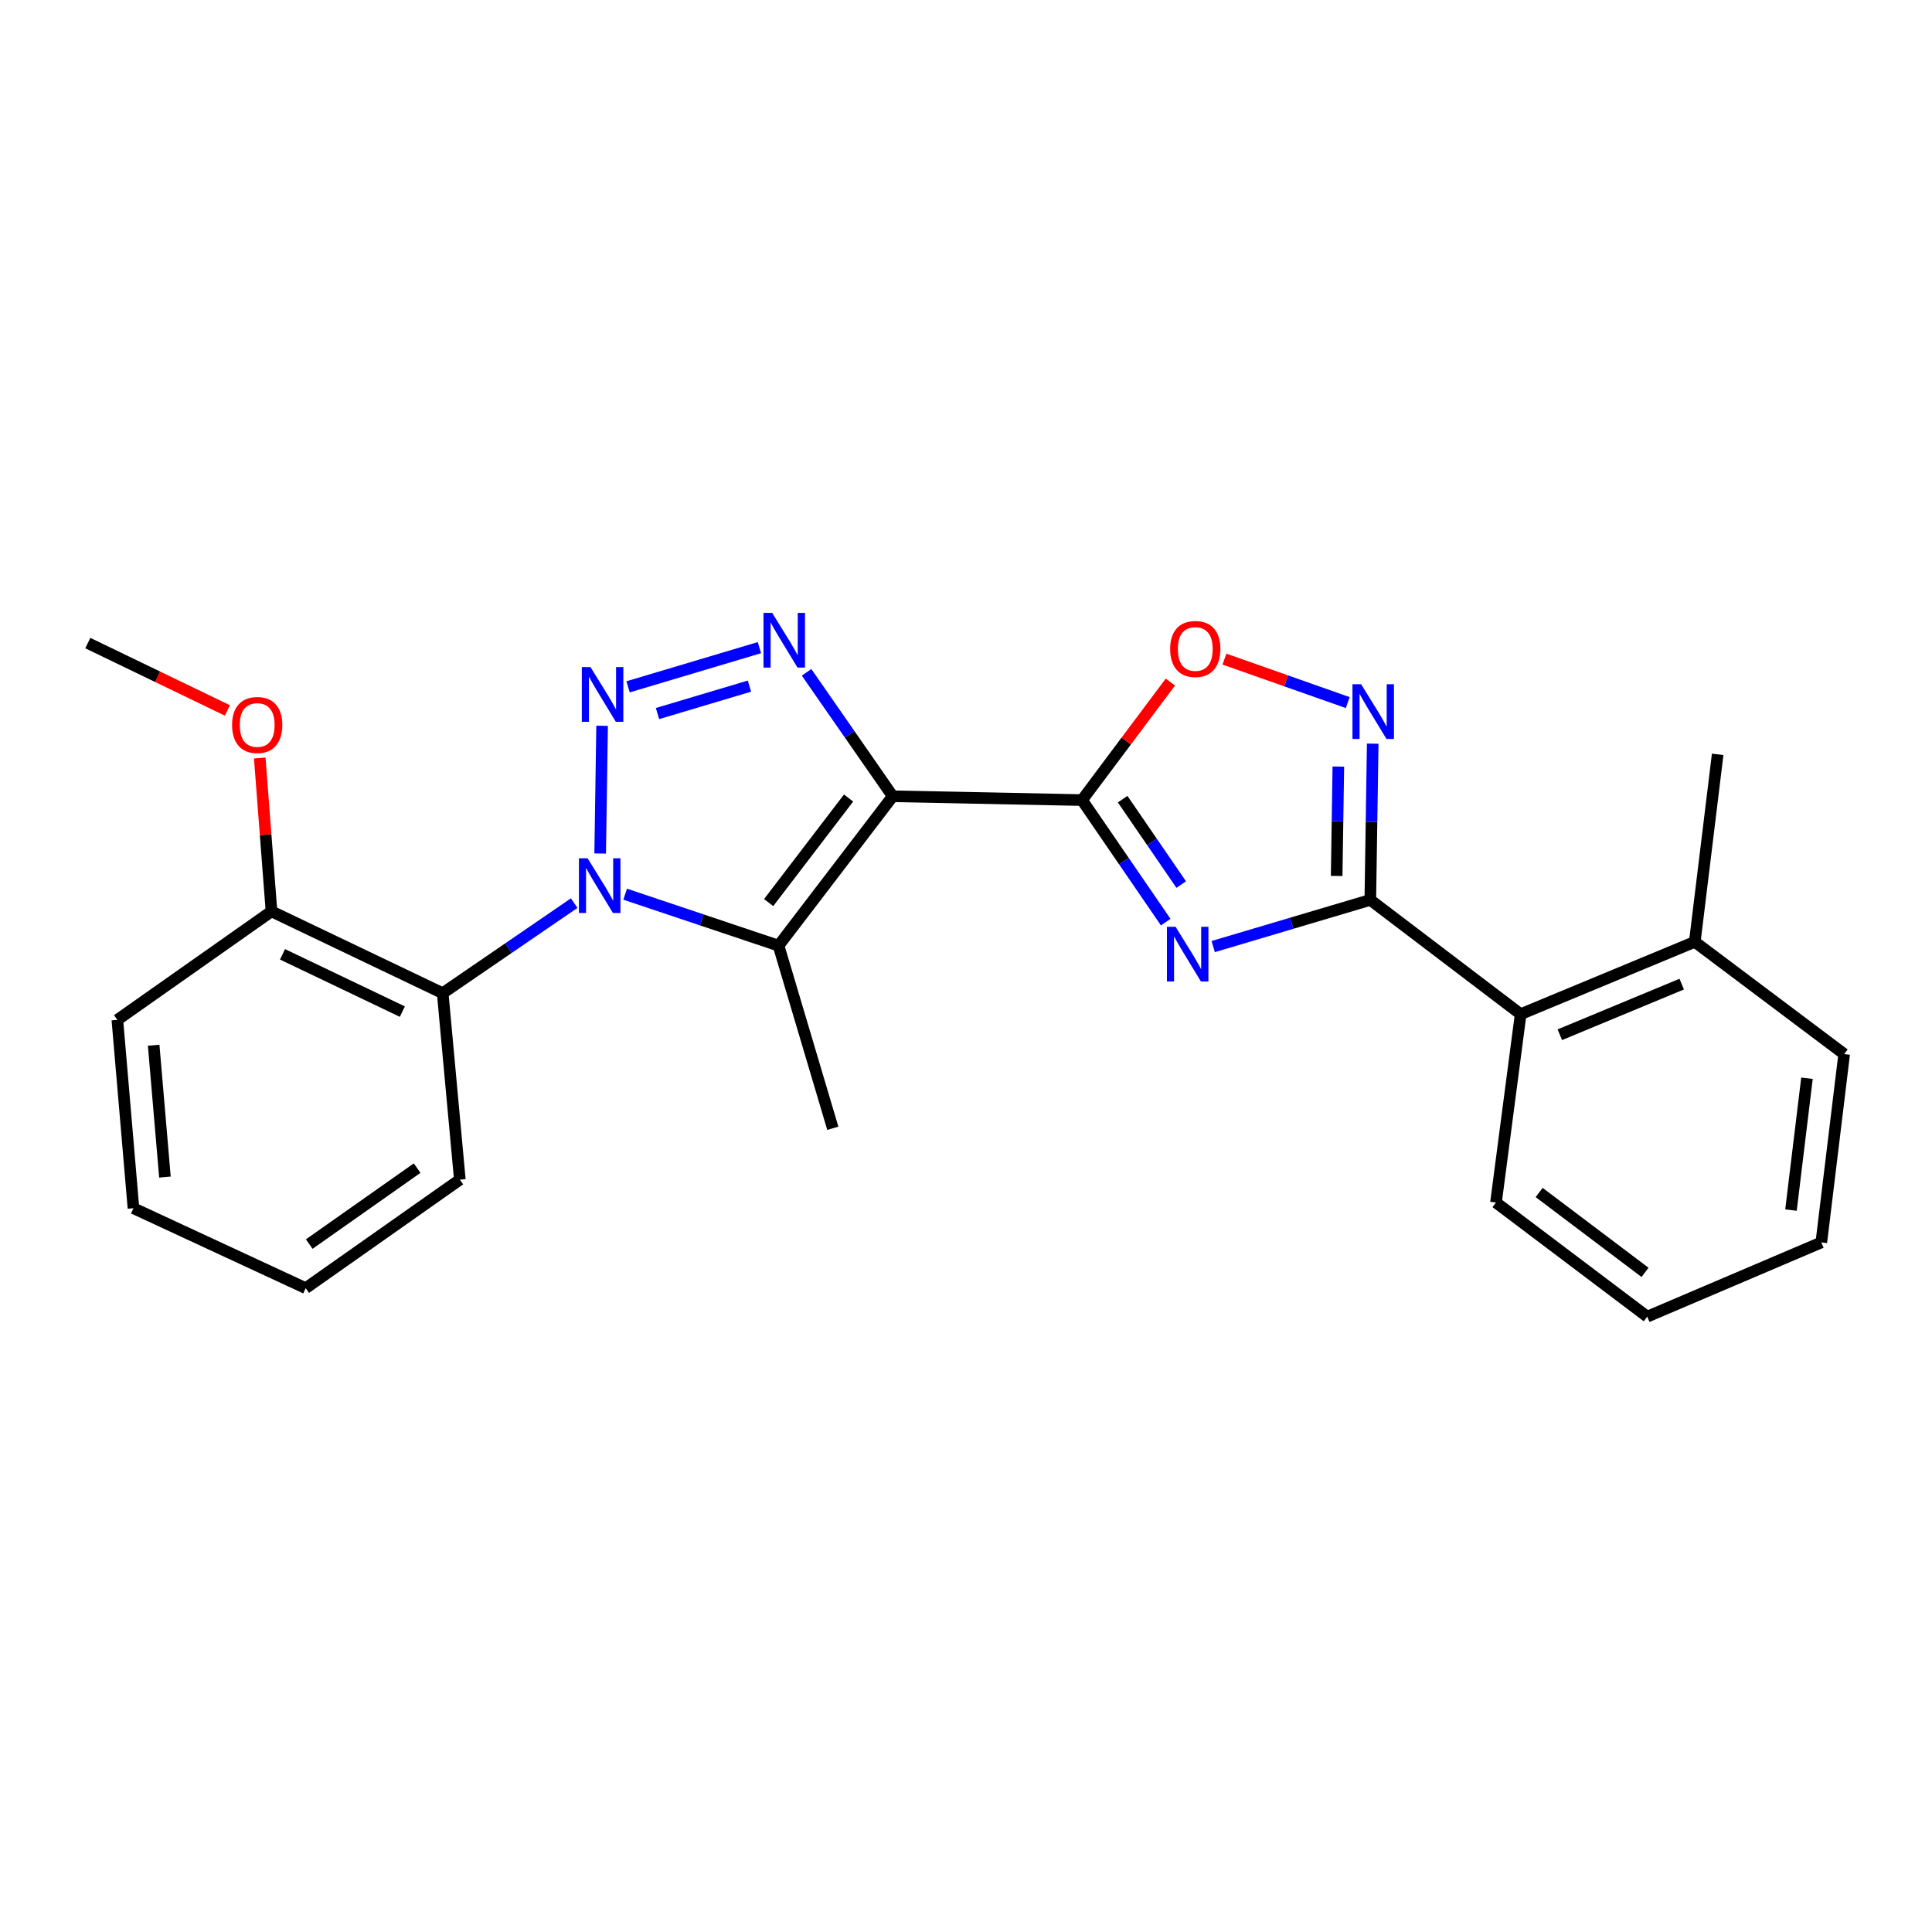 <?xml version='1.0' encoding='iso-8859-1'?>
<svg version='1.1' baseProfile='full'
              xmlns='http://www.w3.org/2000/svg'
                      xmlns:rdkit='http://www.rdkit.org/xml'
                      xmlns:xlink='http://www.w3.org/1999/xlink'
                  xml:space='preserve'
width='1000px' height='1000px' viewBox='0 0 1000 1000'>
<!-- END OF HEADER -->
<rect style='opacity:1.0;fill:#FFFFFF;stroke:none' width='1000' height='1000' x='0' y='0'> </rect>
<path class='bond-2' d='M 462.076,412.149 L 560.061,414.125' style='fill:none;fill-rule:evenodd;stroke:#000000;stroke-width:6px;stroke-linecap:butt;stroke-linejoin:miter;stroke-opacity:1' />
<path class='bond-3' d='M 462.076,412.149 L 402.973,489.465' style='fill:none;fill-rule:evenodd;stroke:#000000;stroke-width:6px;stroke-linecap:butt;stroke-linejoin:miter;stroke-opacity:1' />
<path class='bond-3' d='M 439.222,413.053 L 397.85,467.174' style='fill:none;fill-rule:evenodd;stroke:#000000;stroke-width:6px;stroke-linecap:butt;stroke-linejoin:miter;stroke-opacity:1' />
<path class='bond-5' d='M 462.076,412.149 L 439.778,380.074' style='fill:none;fill-rule:evenodd;stroke:#000000;stroke-width:6px;stroke-linecap:butt;stroke-linejoin:miter;stroke-opacity:1' />
<path class='bond-5' d='M 439.778,380.074 L 417.481,347.999' style='fill:none;fill-rule:evenodd;stroke:#0000FF;stroke-width:6px;stroke-linecap:butt;stroke-linejoin:miter;stroke-opacity:1' />
<path class='bond-0' d='M 323.579,462.829 L 363.276,476.147' style='fill:none;fill-rule:evenodd;stroke:#0000FF;stroke-width:6px;stroke-linecap:butt;stroke-linejoin:miter;stroke-opacity:1' />
<path class='bond-0' d='M 363.276,476.147 L 402.973,489.465' style='fill:none;fill-rule:evenodd;stroke:#000000;stroke-width:6px;stroke-linecap:butt;stroke-linejoin:miter;stroke-opacity:1' />
<path class='bond-9' d='M 297.195,467.452 L 263.167,490.764' style='fill:none;fill-rule:evenodd;stroke:#0000FF;stroke-width:6px;stroke-linecap:butt;stroke-linejoin:miter;stroke-opacity:1' />
<path class='bond-9' d='M 263.167,490.764 L 229.139,514.076' style='fill:none;fill-rule:evenodd;stroke:#000000;stroke-width:6px;stroke-linecap:butt;stroke-linejoin:miter;stroke-opacity:1' />
<path class='bond-25' d='M 310.649,441.773 L 311.649,375.662' style='fill:none;fill-rule:evenodd;stroke:#0000FF;stroke-width:6px;stroke-linecap:butt;stroke-linejoin:miter;stroke-opacity:1' />
<path class='bond-1' d='M 325.087,355.506 L 393.078,335.214' style='fill:none;fill-rule:evenodd;stroke:#0000FF;stroke-width:6px;stroke-linecap:butt;stroke-linejoin:miter;stroke-opacity:1' />
<path class='bond-1' d='M 340.321,369.334 L 387.915,355.13' style='fill:none;fill-rule:evenodd;stroke:#0000FF;stroke-width:6px;stroke-linecap:butt;stroke-linejoin:miter;stroke-opacity:1' />
<path class='bond-4' d='M 560.061,414.125 L 581.718,445.707' style='fill:none;fill-rule:evenodd;stroke:#000000;stroke-width:6px;stroke-linecap:butt;stroke-linejoin:miter;stroke-opacity:1' />
<path class='bond-4' d='M 581.718,445.707 L 603.374,477.289' style='fill:none;fill-rule:evenodd;stroke:#0000FF;stroke-width:6px;stroke-linecap:butt;stroke-linejoin:miter;stroke-opacity:1' />
<path class='bond-4' d='M 581.079,413.642 L 596.239,435.749' style='fill:none;fill-rule:evenodd;stroke:#000000;stroke-width:6px;stroke-linecap:butt;stroke-linejoin:miter;stroke-opacity:1' />
<path class='bond-4' d='M 596.239,435.749 L 611.399,457.857' style='fill:none;fill-rule:evenodd;stroke:#0000FF;stroke-width:6px;stroke-linecap:butt;stroke-linejoin:miter;stroke-opacity:1' />
<path class='bond-8' d='M 560.061,414.125 L 582.927,383.58' style='fill:none;fill-rule:evenodd;stroke:#000000;stroke-width:6px;stroke-linecap:butt;stroke-linejoin:miter;stroke-opacity:1' />
<path class='bond-8' d='M 582.927,383.58 L 605.794,353.035' style='fill:none;fill-rule:evenodd;stroke:#FF0000;stroke-width:6px;stroke-linecap:butt;stroke-linejoin:miter;stroke-opacity:1' />
<path class='bond-13' d='M 402.973,489.465 L 431.067,583.997' style='fill:none;fill-rule:evenodd;stroke:#000000;stroke-width:6px;stroke-linecap:butt;stroke-linejoin:miter;stroke-opacity:1' />
<path class='bond-6' d='M 627.947,489.945 L 668.611,477.869' style='fill:none;fill-rule:evenodd;stroke:#0000FF;stroke-width:6px;stroke-linecap:butt;stroke-linejoin:miter;stroke-opacity:1' />
<path class='bond-6' d='M 668.611,477.869 L 709.274,465.793' style='fill:none;fill-rule:evenodd;stroke:#000000;stroke-width:6px;stroke-linecap:butt;stroke-linejoin:miter;stroke-opacity:1' />
<path class='bond-10' d='M 709.274,465.793 L 787.089,524.934' style='fill:none;fill-rule:evenodd;stroke:#000000;stroke-width:6px;stroke-linecap:butt;stroke-linejoin:miter;stroke-opacity:1' />
<path class='bond-26' d='M 709.274,465.793 L 709.895,425.353' style='fill:none;fill-rule:evenodd;stroke:#000000;stroke-width:6px;stroke-linecap:butt;stroke-linejoin:miter;stroke-opacity:1' />
<path class='bond-26' d='M 709.895,425.353 L 710.516,384.913' style='fill:none;fill-rule:evenodd;stroke:#0000FF;stroke-width:6px;stroke-linecap:butt;stroke-linejoin:miter;stroke-opacity:1' />
<path class='bond-26' d='M 691.855,453.39 L 692.29,425.083' style='fill:none;fill-rule:evenodd;stroke:#000000;stroke-width:6px;stroke-linecap:butt;stroke-linejoin:miter;stroke-opacity:1' />
<path class='bond-26' d='M 692.29,425.083 L 692.724,396.775' style='fill:none;fill-rule:evenodd;stroke:#0000FF;stroke-width:6px;stroke-linecap:butt;stroke-linejoin:miter;stroke-opacity:1' />
<path class='bond-7' d='M 697.589,363.666 L 665.678,352.41' style='fill:none;fill-rule:evenodd;stroke:#0000FF;stroke-width:6px;stroke-linecap:butt;stroke-linejoin:miter;stroke-opacity:1' />
<path class='bond-7' d='M 665.678,352.41 L 633.766,341.154' style='fill:none;fill-rule:evenodd;stroke:#FF0000;stroke-width:6px;stroke-linecap:butt;stroke-linejoin:miter;stroke-opacity:1' />
<path class='bond-11' d='M 229.139,514.076 L 140.525,471.72' style='fill:none;fill-rule:evenodd;stroke:#000000;stroke-width:6px;stroke-linecap:butt;stroke-linejoin:miter;stroke-opacity:1' />
<path class='bond-11' d='M 208.254,523.609 L 146.224,493.96' style='fill:none;fill-rule:evenodd;stroke:#000000;stroke-width:6px;stroke-linecap:butt;stroke-linejoin:miter;stroke-opacity:1' />
<path class='bond-14' d='M 229.139,514.076 L 238.011,610.584' style='fill:none;fill-rule:evenodd;stroke:#000000;stroke-width:6px;stroke-linecap:butt;stroke-linejoin:miter;stroke-opacity:1' />
<path class='bond-12' d='M 787.089,524.934 L 877.22,487.499' style='fill:none;fill-rule:evenodd;stroke:#000000;stroke-width:6px;stroke-linecap:butt;stroke-linejoin:miter;stroke-opacity:1' />
<path class='bond-12' d='M 807.362,535.579 L 870.454,509.375' style='fill:none;fill-rule:evenodd;stroke:#000000;stroke-width:6px;stroke-linecap:butt;stroke-linejoin:miter;stroke-opacity:1' />
<path class='bond-16' d='M 787.089,524.934 L 774.314,622.42' style='fill:none;fill-rule:evenodd;stroke:#000000;stroke-width:6px;stroke-linecap:butt;stroke-linejoin:miter;stroke-opacity:1' />
<path class='bond-15' d='M 140.525,471.72 L 137.485,432.037' style='fill:none;fill-rule:evenodd;stroke:#000000;stroke-width:6px;stroke-linecap:butt;stroke-linejoin:miter;stroke-opacity:1' />
<path class='bond-15' d='M 137.485,432.037 L 134.446,392.354' style='fill:none;fill-rule:evenodd;stroke:#FF0000;stroke-width:6px;stroke-linecap:butt;stroke-linejoin:miter;stroke-opacity:1' />
<path class='bond-17' d='M 140.525,471.72 L 60.744,527.888' style='fill:none;fill-rule:evenodd;stroke:#000000;stroke-width:6px;stroke-linecap:butt;stroke-linejoin:miter;stroke-opacity:1' />
<path class='bond-18' d='M 877.22,487.499 L 889.065,390.452' style='fill:none;fill-rule:evenodd;stroke:#000000;stroke-width:6px;stroke-linecap:butt;stroke-linejoin:miter;stroke-opacity:1' />
<path class='bond-19' d='M 877.22,487.499 L 954.545,545.584' style='fill:none;fill-rule:evenodd;stroke:#000000;stroke-width:6px;stroke-linecap:butt;stroke-linejoin:miter;stroke-opacity:1' />
<path class='bond-21' d='M 238.011,610.584 L 158.23,666.752' style='fill:none;fill-rule:evenodd;stroke:#000000;stroke-width:6px;stroke-linecap:butt;stroke-linejoin:miter;stroke-opacity:1' />
<path class='bond-21' d='M 215.908,604.612 L 160.061,643.93' style='fill:none;fill-rule:evenodd;stroke:#000000;stroke-width:6px;stroke-linecap:butt;stroke-linejoin:miter;stroke-opacity:1' />
<path class='bond-20' d='M 117.696,367.724 L 81.575,350.29' style='fill:none;fill-rule:evenodd;stroke:#FF0000;stroke-width:6px;stroke-linecap:butt;stroke-linejoin:miter;stroke-opacity:1' />
<path class='bond-20' d='M 81.575,350.29 L 45.455,332.857' style='fill:none;fill-rule:evenodd;stroke:#000000;stroke-width:6px;stroke-linecap:butt;stroke-linejoin:miter;stroke-opacity:1' />
<path class='bond-22' d='M 774.314,622.42 L 852.608,681.493' style='fill:none;fill-rule:evenodd;stroke:#000000;stroke-width:6px;stroke-linecap:butt;stroke-linejoin:miter;stroke-opacity:1' />
<path class='bond-22' d='M 796.663,617.226 L 851.469,658.577' style='fill:none;fill-rule:evenodd;stroke:#000000;stroke-width:6px;stroke-linecap:butt;stroke-linejoin:miter;stroke-opacity:1' />
<path class='bond-27' d='M 60.744,527.888 L 69.078,625.375' style='fill:none;fill-rule:evenodd;stroke:#000000;stroke-width:6px;stroke-linecap:butt;stroke-linejoin:miter;stroke-opacity:1' />
<path class='bond-27' d='M 79.537,541.011 L 85.371,609.252' style='fill:none;fill-rule:evenodd;stroke:#000000;stroke-width:6px;stroke-linecap:butt;stroke-linejoin:miter;stroke-opacity:1' />
<path class='bond-28' d='M 954.545,545.584 L 942.709,643.08' style='fill:none;fill-rule:evenodd;stroke:#000000;stroke-width:6px;stroke-linecap:butt;stroke-linejoin:miter;stroke-opacity:1' />
<path class='bond-28' d='M 935.291,558.086 L 927.006,626.333' style='fill:none;fill-rule:evenodd;stroke:#000000;stroke-width:6px;stroke-linecap:butt;stroke-linejoin:miter;stroke-opacity:1' />
<path class='bond-24' d='M 158.23,666.752 L 69.078,625.375' style='fill:none;fill-rule:evenodd;stroke:#000000;stroke-width:6px;stroke-linecap:butt;stroke-linejoin:miter;stroke-opacity:1' />
<path class='bond-23' d='M 852.608,681.493 L 942.709,643.08' style='fill:none;fill-rule:evenodd;stroke:#000000;stroke-width:6px;stroke-linecap:butt;stroke-linejoin:miter;stroke-opacity:1' />
<path  class='atom-1' d='M 304.137 444.247
L 313.417 459.247
Q 314.337 460.727, 315.817 463.407
Q 317.297 466.087, 317.377 466.247
L 317.377 444.247
L 321.137 444.247
L 321.137 472.567
L 317.257 472.567
L 307.297 456.167
Q 306.137 454.247, 304.897 452.047
Q 303.697 449.847, 303.337 449.167
L 303.337 472.567
L 299.657 472.567
L 299.657 444.247
L 304.137 444.247
' fill='#0000FF'/>
<path  class='atom-2' d='M 305.634 345.284
L 314.914 360.284
Q 315.834 361.764, 317.314 364.444
Q 318.794 367.124, 318.874 367.284
L 318.874 345.284
L 322.634 345.284
L 322.634 373.604
L 318.754 373.604
L 308.794 357.204
Q 307.634 355.284, 306.394 353.084
Q 305.194 350.884, 304.834 350.204
L 304.834 373.604
L 301.154 373.604
L 301.154 345.284
L 305.634 345.284
' fill='#0000FF'/>
<path  class='atom-5' d='M 608.482 479.707
L 617.762 494.707
Q 618.682 496.187, 620.162 498.867
Q 621.642 501.547, 621.722 501.707
L 621.722 479.707
L 625.482 479.707
L 625.482 508.027
L 621.602 508.027
L 611.642 491.627
Q 610.482 489.707, 609.242 487.507
Q 608.042 485.307, 607.682 484.627
L 607.682 508.027
L 604.002 508.027
L 604.002 479.707
L 608.482 479.707
' fill='#0000FF'/>
<path  class='atom-6' d='M 399.667 317.219
L 408.947 332.219
Q 409.867 333.699, 411.347 336.379
Q 412.827 339.059, 412.907 339.219
L 412.907 317.219
L 416.667 317.219
L 416.667 345.539
L 412.787 345.539
L 402.827 329.139
Q 401.667 327.219, 400.427 325.019
Q 399.227 322.819, 398.867 322.139
L 398.867 345.539
L 395.187 345.539
L 395.187 317.219
L 399.667 317.219
' fill='#0000FF'/>
<path  class='atom-8' d='M 704.511 354.156
L 713.791 369.156
Q 714.711 370.636, 716.191 373.316
Q 717.671 375.996, 717.751 376.156
L 717.751 354.156
L 721.511 354.156
L 721.511 382.476
L 717.631 382.476
L 707.671 366.076
Q 706.511 364.156, 705.271 361.956
Q 704.071 359.756, 703.711 359.076
L 703.711 382.476
L 700.031 382.476
L 700.031 354.156
L 704.511 354.156
' fill='#0000FF'/>
<path  class='atom-9' d='M 605.674 335.91
Q 605.674 329.11, 609.034 325.31
Q 612.394 321.51, 618.674 321.51
Q 624.954 321.51, 628.314 325.31
Q 631.674 329.11, 631.674 335.91
Q 631.674 342.79, 628.274 346.71
Q 624.874 350.59, 618.674 350.59
Q 612.434 350.59, 609.034 346.71
Q 605.674 342.83, 605.674 335.91
M 618.674 347.39
Q 622.994 347.39, 625.314 344.51
Q 627.674 341.59, 627.674 335.91
Q 627.674 330.35, 625.314 327.55
Q 622.994 324.71, 618.674 324.71
Q 614.354 324.71, 611.994 327.51
Q 609.674 330.31, 609.674 335.91
Q 609.674 341.63, 611.994 344.51
Q 614.354 347.39, 618.674 347.39
' fill='#FF0000'/>
<path  class='atom-16' d='M 120.13 375.253
Q 120.13 368.453, 123.49 364.653
Q 126.85 360.853, 133.13 360.853
Q 139.41 360.853, 142.77 364.653
Q 146.13 368.453, 146.13 375.253
Q 146.13 382.133, 142.73 386.053
Q 139.33 389.933, 133.13 389.933
Q 126.89 389.933, 123.49 386.053
Q 120.13 382.173, 120.13 375.253
M 133.13 386.733
Q 137.45 386.733, 139.77 383.853
Q 142.13 380.933, 142.13 375.253
Q 142.13 369.693, 139.77 366.893
Q 137.45 364.053, 133.13 364.053
Q 128.81 364.053, 126.45 366.853
Q 124.13 369.653, 124.13 375.253
Q 124.13 380.973, 126.45 383.853
Q 128.81 386.733, 133.13 386.733
' fill='#FF0000'/>
</svg>
